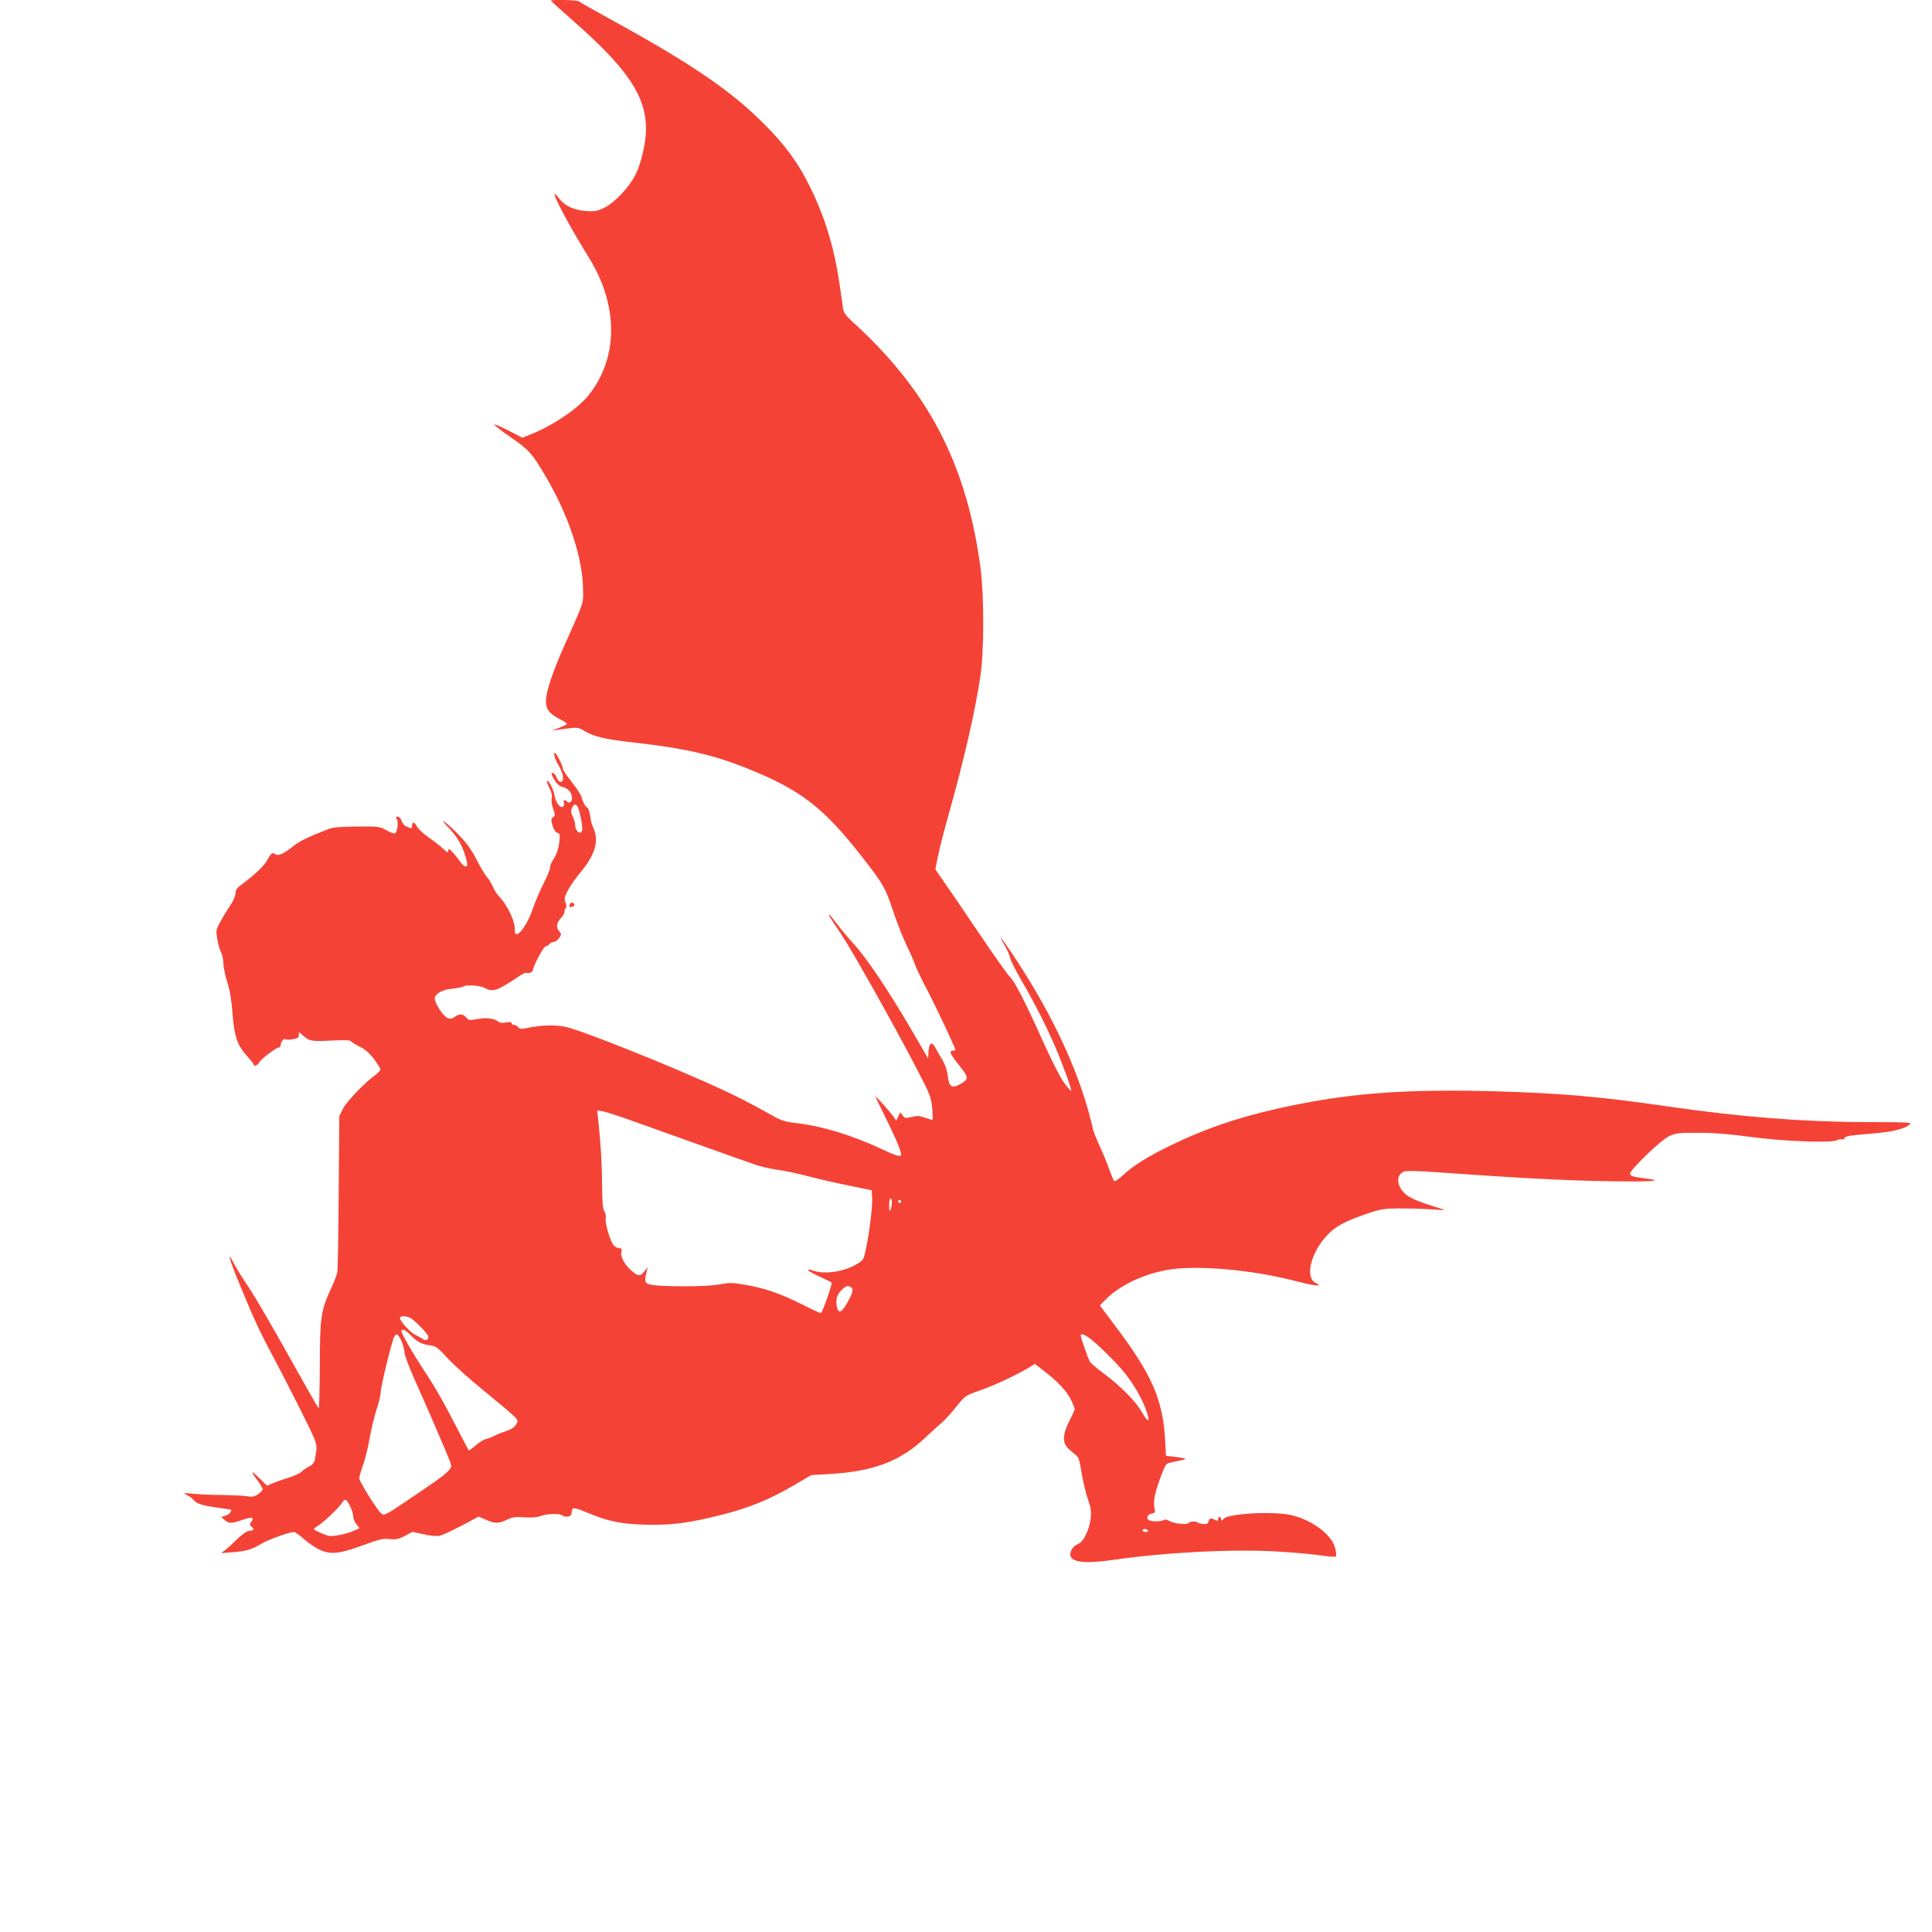 <?xml version="1.0" standalone="no"?>
<!DOCTYPE svg PUBLIC "-//W3C//DTD SVG 20010904//EN"
 "http://www.w3.org/TR/2001/REC-SVG-20010904/DTD/svg10.dtd">
<svg version="1.0" xmlns="http://www.w3.org/2000/svg"
 width="1280pt" height="1280pt" viewBox="0 0 1280 1280"
 preserveAspectRatio="xMidYMid meet">
<g transform="translate(0,1280) scale(0.1,-0.1)"
fill="#f44336" stroke="none">
<path d="M3650 12796 c0 -3 69 -65 153 -139 355 -312 477 -495 477 -712 0 -92
-34 -235 -72 -307 -45 -85 -137 -181 -204 -214 -47 -23 -64 -26 -122 -22 -80
6 -140 34 -178 83 -90 119 35 -130 197 -391 197 -317 197 -662 0 -911 -67 -86
-234 -200 -378 -258 l-62 -25 -91 47 c-50 25 -93 43 -96 41 -3 -3 44 -40 104
-81 126 -87 146 -109 231 -253 157 -262 253 -552 254 -764 1 -93 9 -68 -123
-365 -79 -177 -122 -307 -123 -367 -1 -57 22 -87 96 -125 27 -13 46 -27 42
-31 -3 -4 -27 -15 -53 -25 l-47 -17 40 5 c136 19 132 19 177 -8 67 -39 137
-55 332 -77 327 -37 511 -78 734 -166 363 -144 515 -260 775 -593 142 -183
151 -199 203 -354 26 -78 66 -180 89 -227 23 -47 48 -103 55 -125 7 -22 45
-103 86 -180 60 -115 184 -379 184 -392 0 -2 -6 -3 -14 -3 -31 0 -23 -21 36
-95 69 -86 69 -95 5 -130 -52 -28 -70 -14 -78 58 -4 36 -17 73 -35 104 -16 26
-36 62 -45 78 -23 47 -43 39 -47 -19 l-3 -49 -63 109 c-169 294 -328 536 -420
639 -40 44 -94 108 -120 143 -26 34 -49 62 -52 62 -7 0 -3 -7 77 -126 76 -113
357 -614 502 -894 90 -173 96 -190 103 -262 4 -43 4 -78 2 -78 -3 0 -25 7 -49
15 -36 13 -53 14 -88 5 -41 -10 -46 -9 -61 10 l-16 21 -13 -28 -13 -28 -17 25
c-18 28 -121 142 -121 135 0 -3 27 -58 59 -123 64 -127 111 -237 111 -259 0
-21 -22 -16 -133 36 -192 90 -393 151 -560 170 -69 8 -101 17 -145 42 -174 97
-232 127 -382 196 -314 144 -886 373 -999 399 -68 16 -166 13 -261 -7 -36 -8
-47 -7 -56 5 -6 9 -19 16 -28 16 -9 0 -16 5 -16 11 0 7 -12 9 -36 5 -19 -4
-41 -3 -47 2 -32 25 -81 32 -141 21 -56 -10 -62 -9 -77 10 -20 24 -46 26 -73
6 -29 -22 -49 -18 -78 13 -26 28 -58 87 -58 107 0 29 49 58 112 64 35 4 69 10
77 15 21 13 108 8 141 -9 57 -30 83 -21 230 78 22 15 45 25 49 22 12 -7 41 5
41 17 0 23 72 158 84 158 7 0 19 7 26 15 7 8 20 15 30 15 10 0 25 12 35 26 15
23 15 27 1 43 -23 25 -20 58 9 87 14 14 25 33 25 44 0 10 4 21 9 24 5 4 4 19
-2 36 -10 27 -8 37 18 86 17 31 54 83 83 117 91 108 121 204 87 282 -10 22
-19 49 -20 60 -4 37 -17 85 -24 85 -10 0 -32 40 -37 67 -3 13 -31 58 -64 99
-33 41 -60 82 -60 90 0 8 -12 38 -27 67 -22 41 -28 48 -31 31 -2 -12 11 -44
27 -72 34 -54 42 -112 16 -112 -9 0 -20 11 -25 24 -5 13 -14 27 -20 31 -23 14
-21 -4 4 -43 17 -28 35 -42 56 -47 34 -7 60 -38 60 -72 0 -26 -18 -39 -33 -24
-17 17 -26 13 -20 -8 3 -10 -1 -22 -8 -26 -18 -12 -48 30 -55 75 -6 40 -41
106 -50 97 -3 -3 4 -24 16 -47 14 -27 19 -51 15 -69 -3 -15 1 -46 10 -70 14
-40 14 -45 -1 -55 -14 -11 -14 -18 -3 -56 8 -27 20 -45 32 -48 17 -4 18 -11
12 -65 -5 -40 -17 -75 -36 -106 -16 -25 -27 -51 -25 -58 3 -7 -16 -54 -42
-105 -26 -51 -57 -124 -70 -163 -25 -79 -79 -168 -105 -173 -14 -3 -17 4 -17
41 0 49 -52 155 -101 205 -15 15 -34 44 -43 66 -9 21 -27 52 -42 68 -14 17
-41 63 -61 102 -43 85 -78 132 -158 209 -66 63 -97 79 -39 20 70 -73 106 -138
128 -236 8 -36 -16 -37 -41 -1 -10 14 -33 43 -50 63 -27 29 -33 32 -33 17 0
-18 -4 -16 -33 10 -17 17 -60 50 -95 74 -35 24 -70 57 -78 72 -17 33 -34 37
-34 7 0 -13 -5 -19 -12 -15 -7 3 -21 9 -30 12 -9 3 -21 19 -27 35 -5 16 -17
29 -26 29 -12 0 -14 -4 -5 -19 11 -21 3 -82 -13 -92 -5 -4 -31 5 -56 20 -44
25 -51 26 -196 25 -111 -1 -161 -5 -190 -17 -133 -52 -193 -81 -229 -111 -62
-50 -104 -70 -121 -56 -19 16 -31 6 -55 -39 -18 -36 -86 -100 -173 -164 -28
-21 -37 -35 -37 -56 0 -16 -15 -51 -33 -77 -18 -27 -48 -75 -65 -107 -31 -55
-32 -60 -23 -116 5 -33 17 -73 25 -90 9 -16 16 -49 16 -73 0 -24 11 -79 25
-123 18 -55 29 -121 36 -215 12 -151 31 -206 101 -283 21 -22 38 -44 38 -49 0
-16 27 -8 36 11 11 23 113 101 131 101 7 0 13 8 13 19 0 20 23 45 33 35 3 -3
24 -3 46 1 33 5 41 11 41 28 l0 20 23 -20 c44 -41 62 -44 191 -37 80 4 125 3
129 -3 4 -6 30 -22 59 -37 37 -18 66 -43 95 -82 24 -31 43 -63 43 -70 0 -7
-15 -23 -32 -35 -66 -46 -190 -175 -215 -223 l-25 -50 -4 -500 c-2 -276 -6
-515 -9 -533 -3 -17 -21 -66 -41 -108 -68 -146 -75 -196 -75 -512 -1 -156 -4
-283 -8 -283 -3 1 -91 155 -196 343 -104 188 -223 391 -263 452 -41 60 -87
134 -103 165 -48 94 -32 31 35 -130 97 -237 137 -323 220 -478 42 -78 126
-242 187 -363 108 -217 110 -223 104 -273 -10 -76 -14 -85 -48 -102 -18 -9
-40 -25 -50 -35 -9 -10 -47 -27 -85 -39 -37 -11 -84 -28 -105 -37 l-38 -16
-49 48 c-58 58 -64 53 -15 -12 19 -25 35 -52 35 -60 0 -7 -15 -22 -32 -34 -26
-16 -41 -18 -73 -12 -22 4 -92 7 -155 8 -63 0 -151 4 -195 8 -73 7 -77 6 -50
-6 17 -8 36 -22 44 -31 24 -28 49 -37 145 -52 50 -7 94 -14 99 -14 21 0 3 -30
-25 -40 l-33 -11 24 -20 c29 -24 44 -24 116 1 64 22 82 19 60 -12 -13 -19 -12
-23 3 -34 20 -15 13 -24 -20 -27 -13 -1 -47 -25 -78 -55 -30 -30 -66 -63 -80
-73 l-25 -19 75 6 c92 7 131 19 193 57 45 27 184 77 216 77 7 0 36 -21 65 -47
28 -25 75 -57 105 -71 72 -33 131 -27 288 31 105 39 130 45 175 40 44 -4 61 0
102 22 l49 26 74 -16 c43 -10 87 -14 106 -10 17 4 83 34 145 67 l113 60 49
-21 c61 -26 83 -26 138 0 36 18 56 21 115 16 47 -3 84 0 110 9 47 17 129 18
144 3 6 -6 21 -9 34 -7 18 2 25 10 27 32 4 34 9 33 136 -19 116 -48 220 -66
391 -67 157 -1 264 15 474 68 176 45 308 99 461 188 l125 73 119 7 c292 17
470 84 636 241 41 39 90 83 108 98 19 15 61 62 95 104 62 77 62 77 157 110 95
33 234 98 321 149 l46 28 60 -47 c90 -69 153 -136 179 -192 13 -27 24 -55 24
-61 0 -6 -16 -41 -35 -78 -46 -89 -48 -146 -6 -184 16 -15 38 -34 49 -42 17
-12 25 -36 37 -114 9 -55 27 -133 41 -174 22 -62 25 -86 20 -131 -10 -80 -46
-154 -83 -170 -34 -14 -57 -49 -51 -77 8 -46 103 -55 288 -28 348 50 787 72
1080 55 107 -6 238 -18 290 -26 52 -8 97 -11 101 -7 3 4 2 27 -4 51 -18 88
-148 188 -287 222 -113 28 -416 13 -451 -22 -15 -15 -19 -16 -19 -4 0 8 -4 15
-10 15 -5 0 -10 -7 -10 -15 0 -12 -4 -13 -19 -5 -28 15 -38 13 -44 -10 -4 -16
-12 -19 -36 -17 -17 2 -34 7 -38 10 -10 11 -51 8 -58 -3 -9 -14 -102 -4 -129
14 -15 9 -28 11 -37 5 -18 -11 -80 -11 -98 0 -20 13 -7 39 21 43 14 2 22 9 20
18 -13 56 -7 96 27 195 20 60 43 112 51 116 8 5 42 14 75 20 67 13 65 16 -20
27 l-60 7 -6 110 c-16 265 -88 429 -332 753 l-100 133 34 35 c89 93 245 169
404 199 188 36 559 5 853 -71 137 -35 194 -41 139 -14 -72 35 -35 195 71 311
58 64 120 97 272 149 83 29 109 33 205 34 61 0 157 -2 215 -6 104 -8 105 -7
55 8 -142 43 -201 69 -232 101 -53 55 -53 122 1 142 13 5 102 3 211 -5 540
-39 851 -55 1145 -60 305 -4 375 2 230 20 -75 10 -90 15 -90 31 0 25 202 220
255 246 46 22 62 24 195 24 103 0 205 -8 354 -28 214 -29 535 -41 567 -21 8 5
22 7 32 6 9 -2 17 1 17 7 0 13 35 19 185 31 129 10 210 30 245 58 21 17 9 17
-302 18 -402 1 -830 35 -1307 105 -433 63 -709 87 -1136 99 -517 14 -866 -6
-1220 -70 -380 -70 -640 -150 -911 -280 -162 -77 -264 -140 -335 -207 -28 -26
-53 -42 -58 -37 -4 5 -18 38 -31 74 -12 36 -42 108 -66 161 -24 53 -44 103
-44 112 0 8 -16 70 -35 137 -94 323 -263 669 -498 1020 -78 116 -101 141 -49
53 16 -26 31 -62 35 -80 3 -18 39 -88 78 -155 86 -148 162 -298 223 -440 51
-120 108 -279 103 -285 -2 -2 -23 21 -46 52 -24 31 -82 145 -137 267 -124 275
-191 407 -225 438 -14 14 -104 140 -198 280 -94 140 -199 294 -233 342 l-61
88 16 82 c9 46 39 164 67 263 107 380 182 707 216 940 24 162 24 528 1 707
-92 692 -345 1180 -854 1641 -37 34 -54 57 -57 80 -3 18 -12 84 -21 147 -35
248 -95 450 -195 655 -81 165 -164 279 -305 421 -220 222 -484 402 -1015 693
-113 62 -209 117 -214 122 -10 9 -186 13 -186 5z m179 -5344 c5 -10 15 -49 22
-86 9 -52 9 -70 -1 -79 -15 -15 -40 16 -40 50 0 13 -7 38 -16 55 -12 24 -13
36 -5 54 13 29 27 31 40 6z m416 -2098 c184 -66 486 -174 740 -264 44 -16 118
-34 165 -40 47 -6 137 -25 200 -42 63 -17 185 -45 270 -62 l155 -32 3 -49 c5
-77 -34 -344 -58 -403 -6 -15 -35 -35 -78 -55 -76 -36 -184 -48 -247 -27 -67
22 -49 0 31 -36 43 -20 81 -38 83 -41 8 -6 -61 -203 -71 -203 -4 0 -61 26
-126 59 -142 71 -246 107 -374 129 -86 15 -104 15 -175 2 -81 -16 -382 -16
-453 -1 -38 8 -42 21 -26 86 l7 30 -21 -27 c-26 -34 -39 -35 -75 -6 -50 39
-85 97 -78 129 4 23 2 29 -12 29 -10 0 -27 7 -37 17 -23 21 -61 148 -55 182 3
15 -1 35 -9 45 -10 15 -14 56 -15 165 0 137 -8 276 -25 435 l-7 69 39 -6 c21
-4 134 -41 249 -83z m1664 -521 c0 -16 -4 -37 -9 -48 -6 -15 -9 -8 -9 28 -1
26 4 47 9 47 6 0 10 -12 9 -27z m61 7 c0 -5 -4 -10 -10 -10 -5 0 -10 5 -10 10
0 6 5 10 10 10 6 0 10 -4 10 -10z m-331 -569 c18 -11 10 -41 -29 -108 -36 -62
-56 -68 -66 -18 -8 47 0 77 32 108 28 29 41 32 63 18z m-2925 -200 c23 -9 101
-86 120 -118 13 -23 -10 -41 -32 -25 -9 7 -31 19 -48 27 -35 16 -104 91 -104
112 0 15 28 17 64 4z m7 -117 c42 -44 72 -60 127 -67 39 -5 52 -14 119 -87 42
-45 142 -135 222 -200 80 -66 169 -139 196 -164 49 -44 50 -45 35 -72 -10 -19
-31 -33 -67 -45 -29 -10 -65 -24 -80 -33 -16 -8 -39 -17 -53 -20 -14 -3 -45
-22 -68 -42 -24 -20 -45 -35 -47 -33 -1 2 -35 66 -74 142 -94 182 -150 281
-231 402 -69 105 -140 229 -140 245 0 21 27 9 61 -26z m-61 -40 c11 -25 20
-59 20 -75 0 -16 30 -96 66 -177 85 -188 217 -496 235 -544 12 -36 12 -39 -15
-67 -27 -29 -89 -72 -281 -201 -148 -99 -143 -97 -171 -64 -40 48 -134 203
-134 220 0 9 11 47 24 84 14 37 34 118 45 181 11 63 32 150 47 194 15 44 26
94 26 110 -1 32 73 337 89 367 15 29 28 21 49 -28z m4553 24 c50 -34 195 -177
242 -239 57 -73 101 -148 132 -225 37 -93 26 -113 -19 -34 -41 74 -144 178
-260 264 -43 31 -83 66 -89 77 -12 24 -59 158 -59 171 0 14 21 9 53 -14z
m-4893 -1118 c11 -22 20 -51 20 -66 0 -14 9 -38 21 -52 l21 -27 -41 -18 c-51
-22 -138 -39 -165 -32 -36 10 -96 38 -96 44 0 4 12 14 28 23 38 24 136 117
157 150 20 33 29 29 55 -22z m5285 -160 c3 -5 -3 -10 -14 -10 -12 0 -21 5 -21
10 0 6 6 10 14 10 8 0 18 -4 21 -10z"/>
<path d="M3775 6809 c-10 -15 1 -23 20 -15 9 3 13 10 10 16 -8 13 -22 13 -30
-1z"/>
</g>
</svg>
